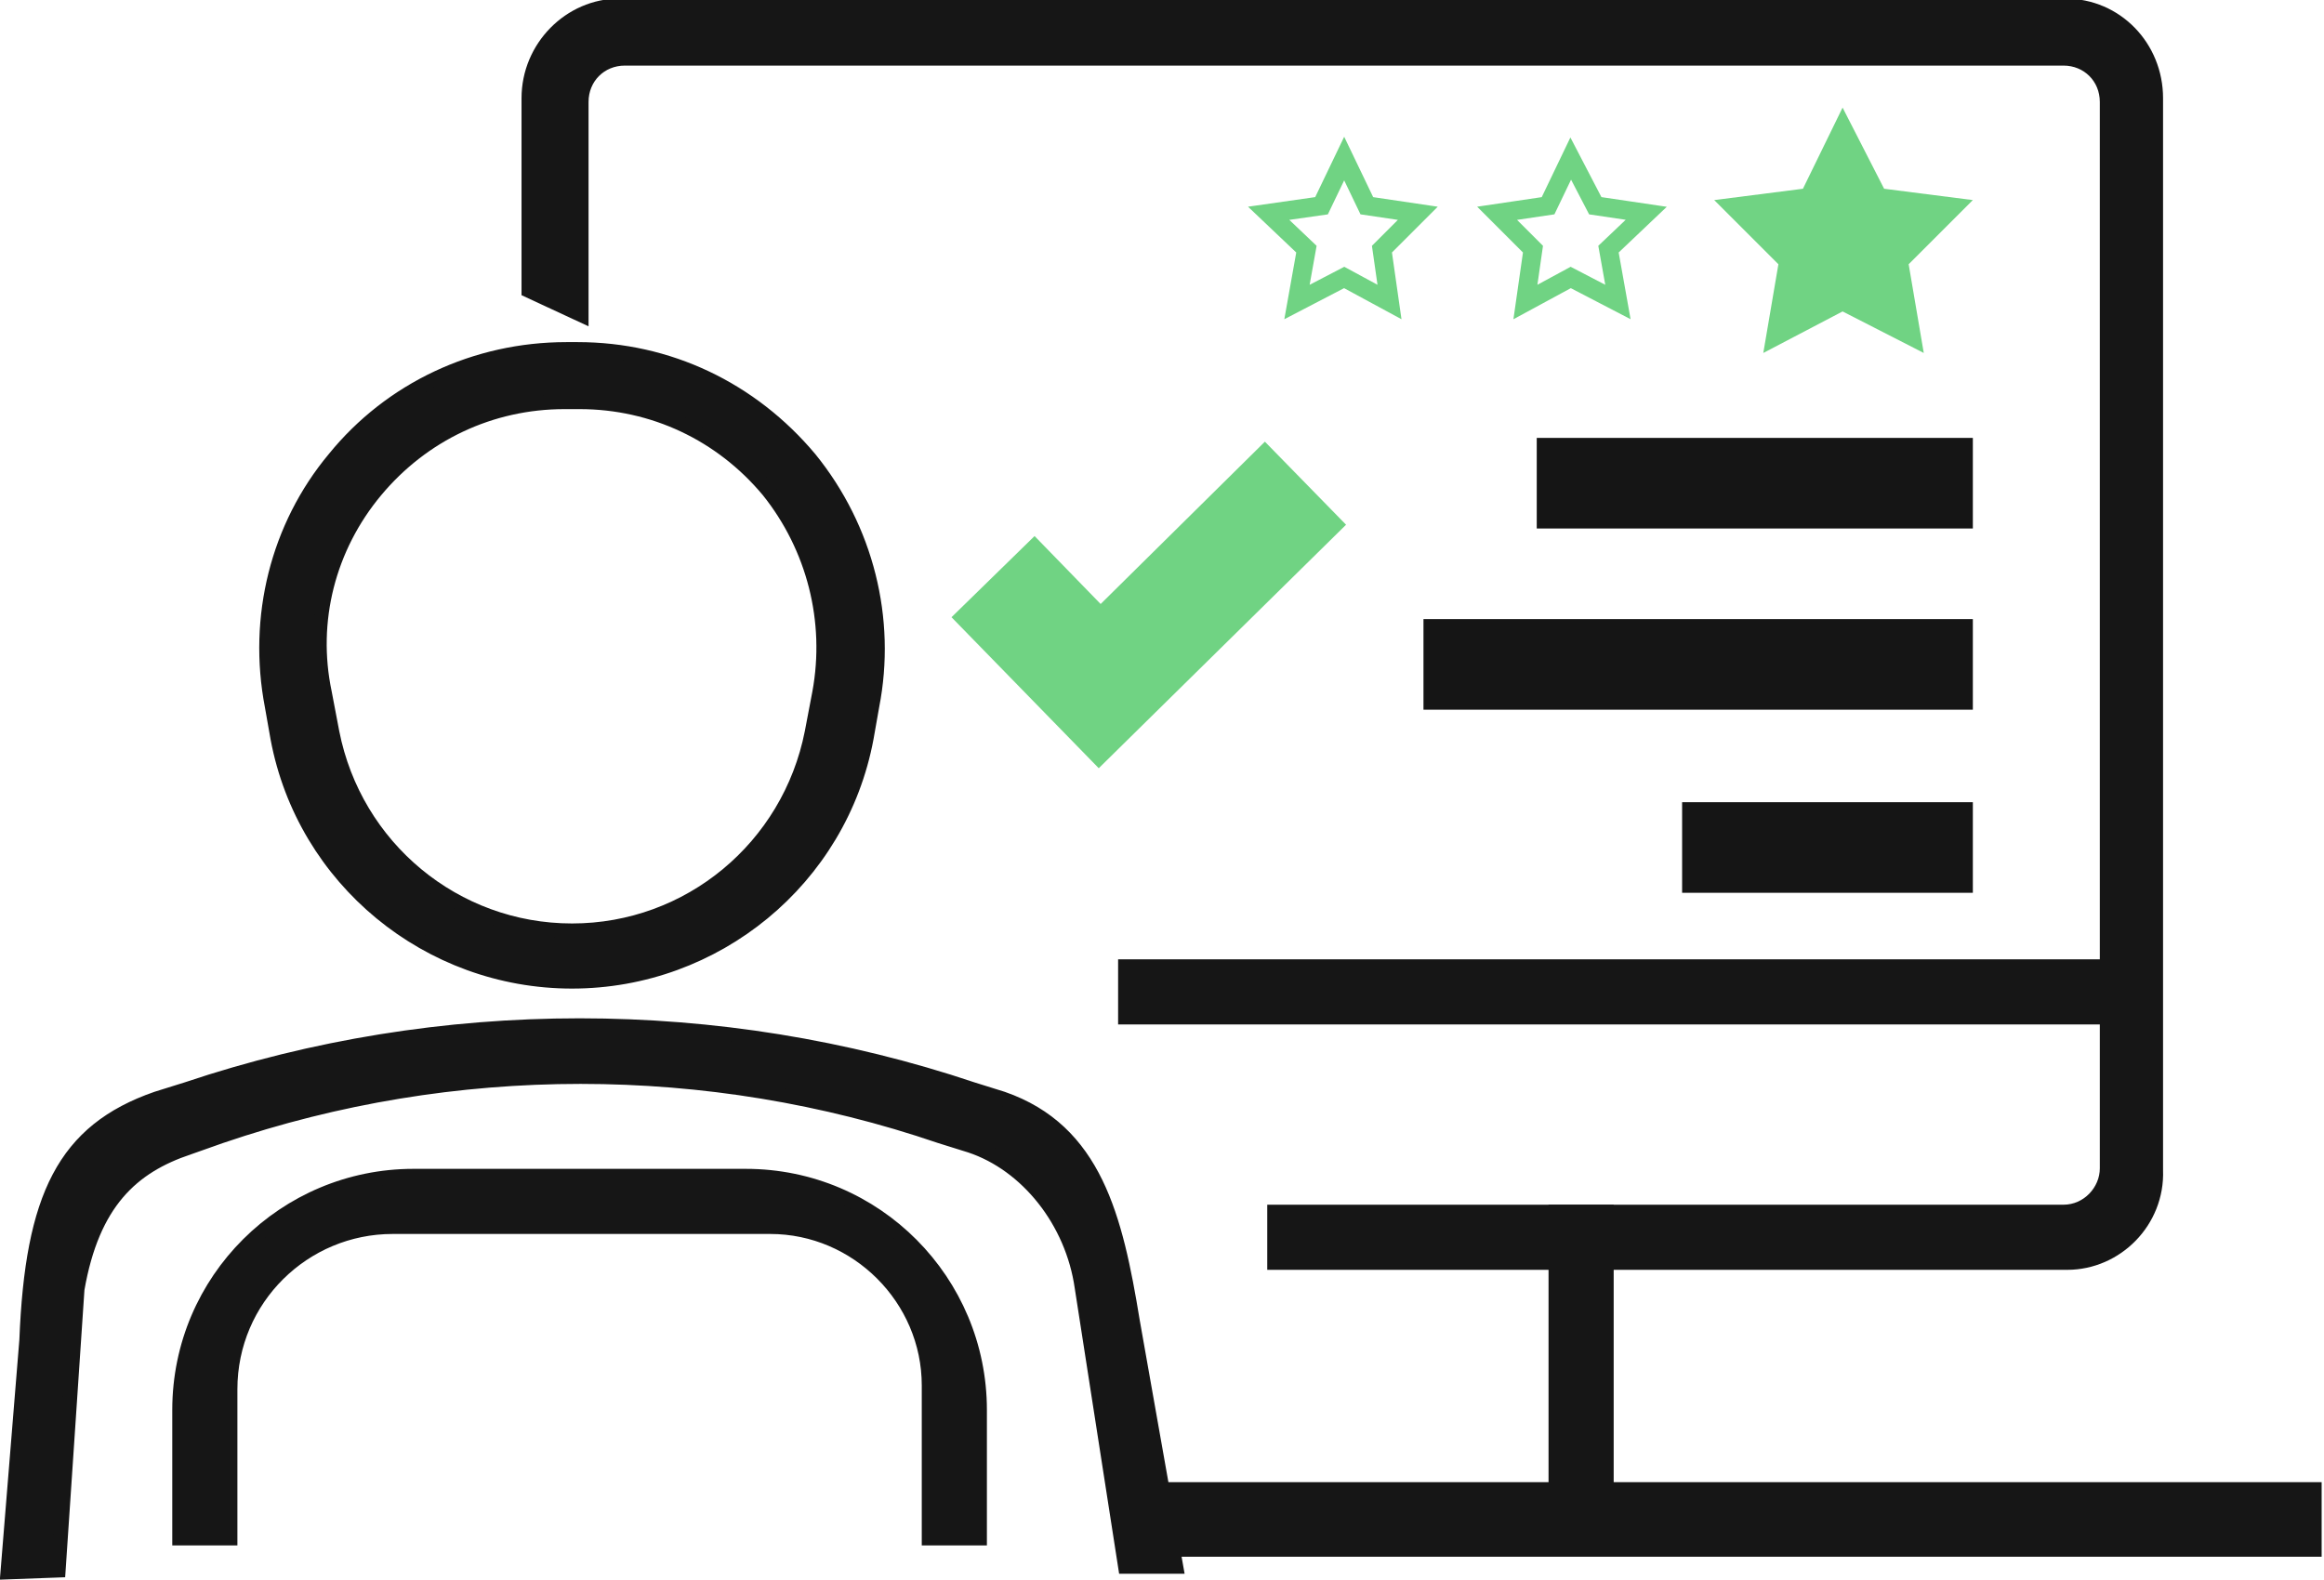 <?xml version="1.0" encoding="utf-8"?>
<!-- Generator: Adobe Illustrator 24.1.3, SVG Export Plug-In . SVG Version: 6.00 Build 0)  -->
<svg version="1.1" id="Layer_1" xmlns="http://www.w3.org/2000/svg" xmlns:xlink="http://www.w3.org/1999/xlink" x="0px" y="0px"
	 viewBox="0 0 123.1 83.7" style="enable-background:new 0 0 123.1 83.7;" xml:space="preserve">
<style type="text/css">
	.st0{fill:#161616;stroke:#161616;stroke-width:0.75;stroke-miterlimit:10;}
	.st1{fill:#70D383;}
	.st2{fill:none;stroke:#70D383;stroke-miterlimit:10;}
	.st3{fill:#151515;}
</style>
<g>
	<path class="st0" d="M109.5,66.9h-42v-2.7h41.8c1.3,0,2.3-1.1,2.3-2.3V5.4c0-1.3-1-2.3-2.3-2.3H33.1c-1.3,0-2.3,1-2.3,2.3v11.3
		L28,15.4V5.2c0-2.7,2.2-4.9,4.8-4.9h76.6c2.7,0,4.8,2.2,4.8,4.9V62C114.3,64.7,112.1,66.9,109.5,66.9z"/>
	<rect x="59.6" y="51.2" class="st0" width="52.1" height="2.7"/>
	<rect x="82.4" y="64.2" class="st0" width="2.7" height="14.7"/>
	<path class="st0" d="M3.1,83.2l-2.7,0.1l1-12.3c0.3-7.6,2-11.1,6.9-12.8l1.6-0.5c13.4-4.5,28.2-4.5,41.6,0l1.6,0.5
		c4.9,1.7,6,6.3,6.9,11.8l2.3,13l-2.7,0l-2.3-14.8c-0.5-3.5-2.9-6.5-5.9-7.5l-1.6-0.5c-12.3-4.2-25.8-4.2-38.1,0L10,60.8
		c-3,1-5.1,2.9-5.9,7.5L3.1,83.2z"/>
	<path class="st0" d="M30.3,52c-7.6,0-14.2-5.4-15.6-12.9l-0.3-1.7c-0.9-4.7,0.3-9.5,3.3-13.1c3-3.7,7.5-5.8,12.3-5.8h0.6
		c4.8,0,9.2,2.1,12.3,5.8c3,3.7,4.2,8.5,3.3,13.1l-0.3,1.7C44.5,46.6,37.9,52,30.3,52z M29.9,21.3c-3.9,0-7.5,1.7-10,4.7
		s-3.5,6.9-2.7,10.7l0.4,2.1c1.2,6.1,6.5,10.5,12.7,10.5c6.2,0,11.5-4.4,12.7-10.5l0.4-2.1c0.7-3.8-0.3-7.7-2.7-10.7
		c-2.5-3-6.1-4.7-10-4.7L29.9,21.3L29.9,21.3z"/>
	<path class="st0" d="M51.9,81.5h-2.7v-8.1c0-4.6-3.8-8.4-8.4-8.4h-20c-4.7,0-8.6,3.8-8.6,8.6v7.9H9.5v-6.8
		c0-6.9,5.6-12.4,12.4-12.4h17.6c6.9,0,12.4,5.6,12.4,12.4V81.5z"/>
	<rect x="60.9" y="78.9" class="st0" width="61.7" height="3.2"/>
	<polygon class="st1" points="97.6,5.7 99.8,10 104.5,10.6 101.1,14 101.9,18.7 97.6,16.5 93.4,18.7 94.2,14 90.8,10.6 95.5,10 	"/>
	<polygon class="st2" points="71.2,8.4 72.4,10.9 75.1,11.3 73.2,13.2 73.6,16 71.2,14.7 68.7,16 69.2,13.2 67.2,11.3 70,10.9 	"/>
	<polygon class="st2" points="83.2,8.4 84.5,10.9 87.2,11.3 85.2,13.2 85.7,16 83.2,14.7 80.8,16 81.2,13.2 79.3,11.3 82,10.9 	"/>
	<polygon class="st1" points="58.2,40.7 50.4,32.7 54.8,28.4 58.3,32 67,23.4 71.3,27.8 	"/>
	<rect x="81.4" y="23.2" class="st3" width="23.1" height="4.8"/>
	<rect x="75.4" y="32.8" class="st3" width="29.1" height="4.8"/>
	<rect x="89.1" y="42.5" class="st3" width="15.4" height="4.8"/>
</g>
</svg>
